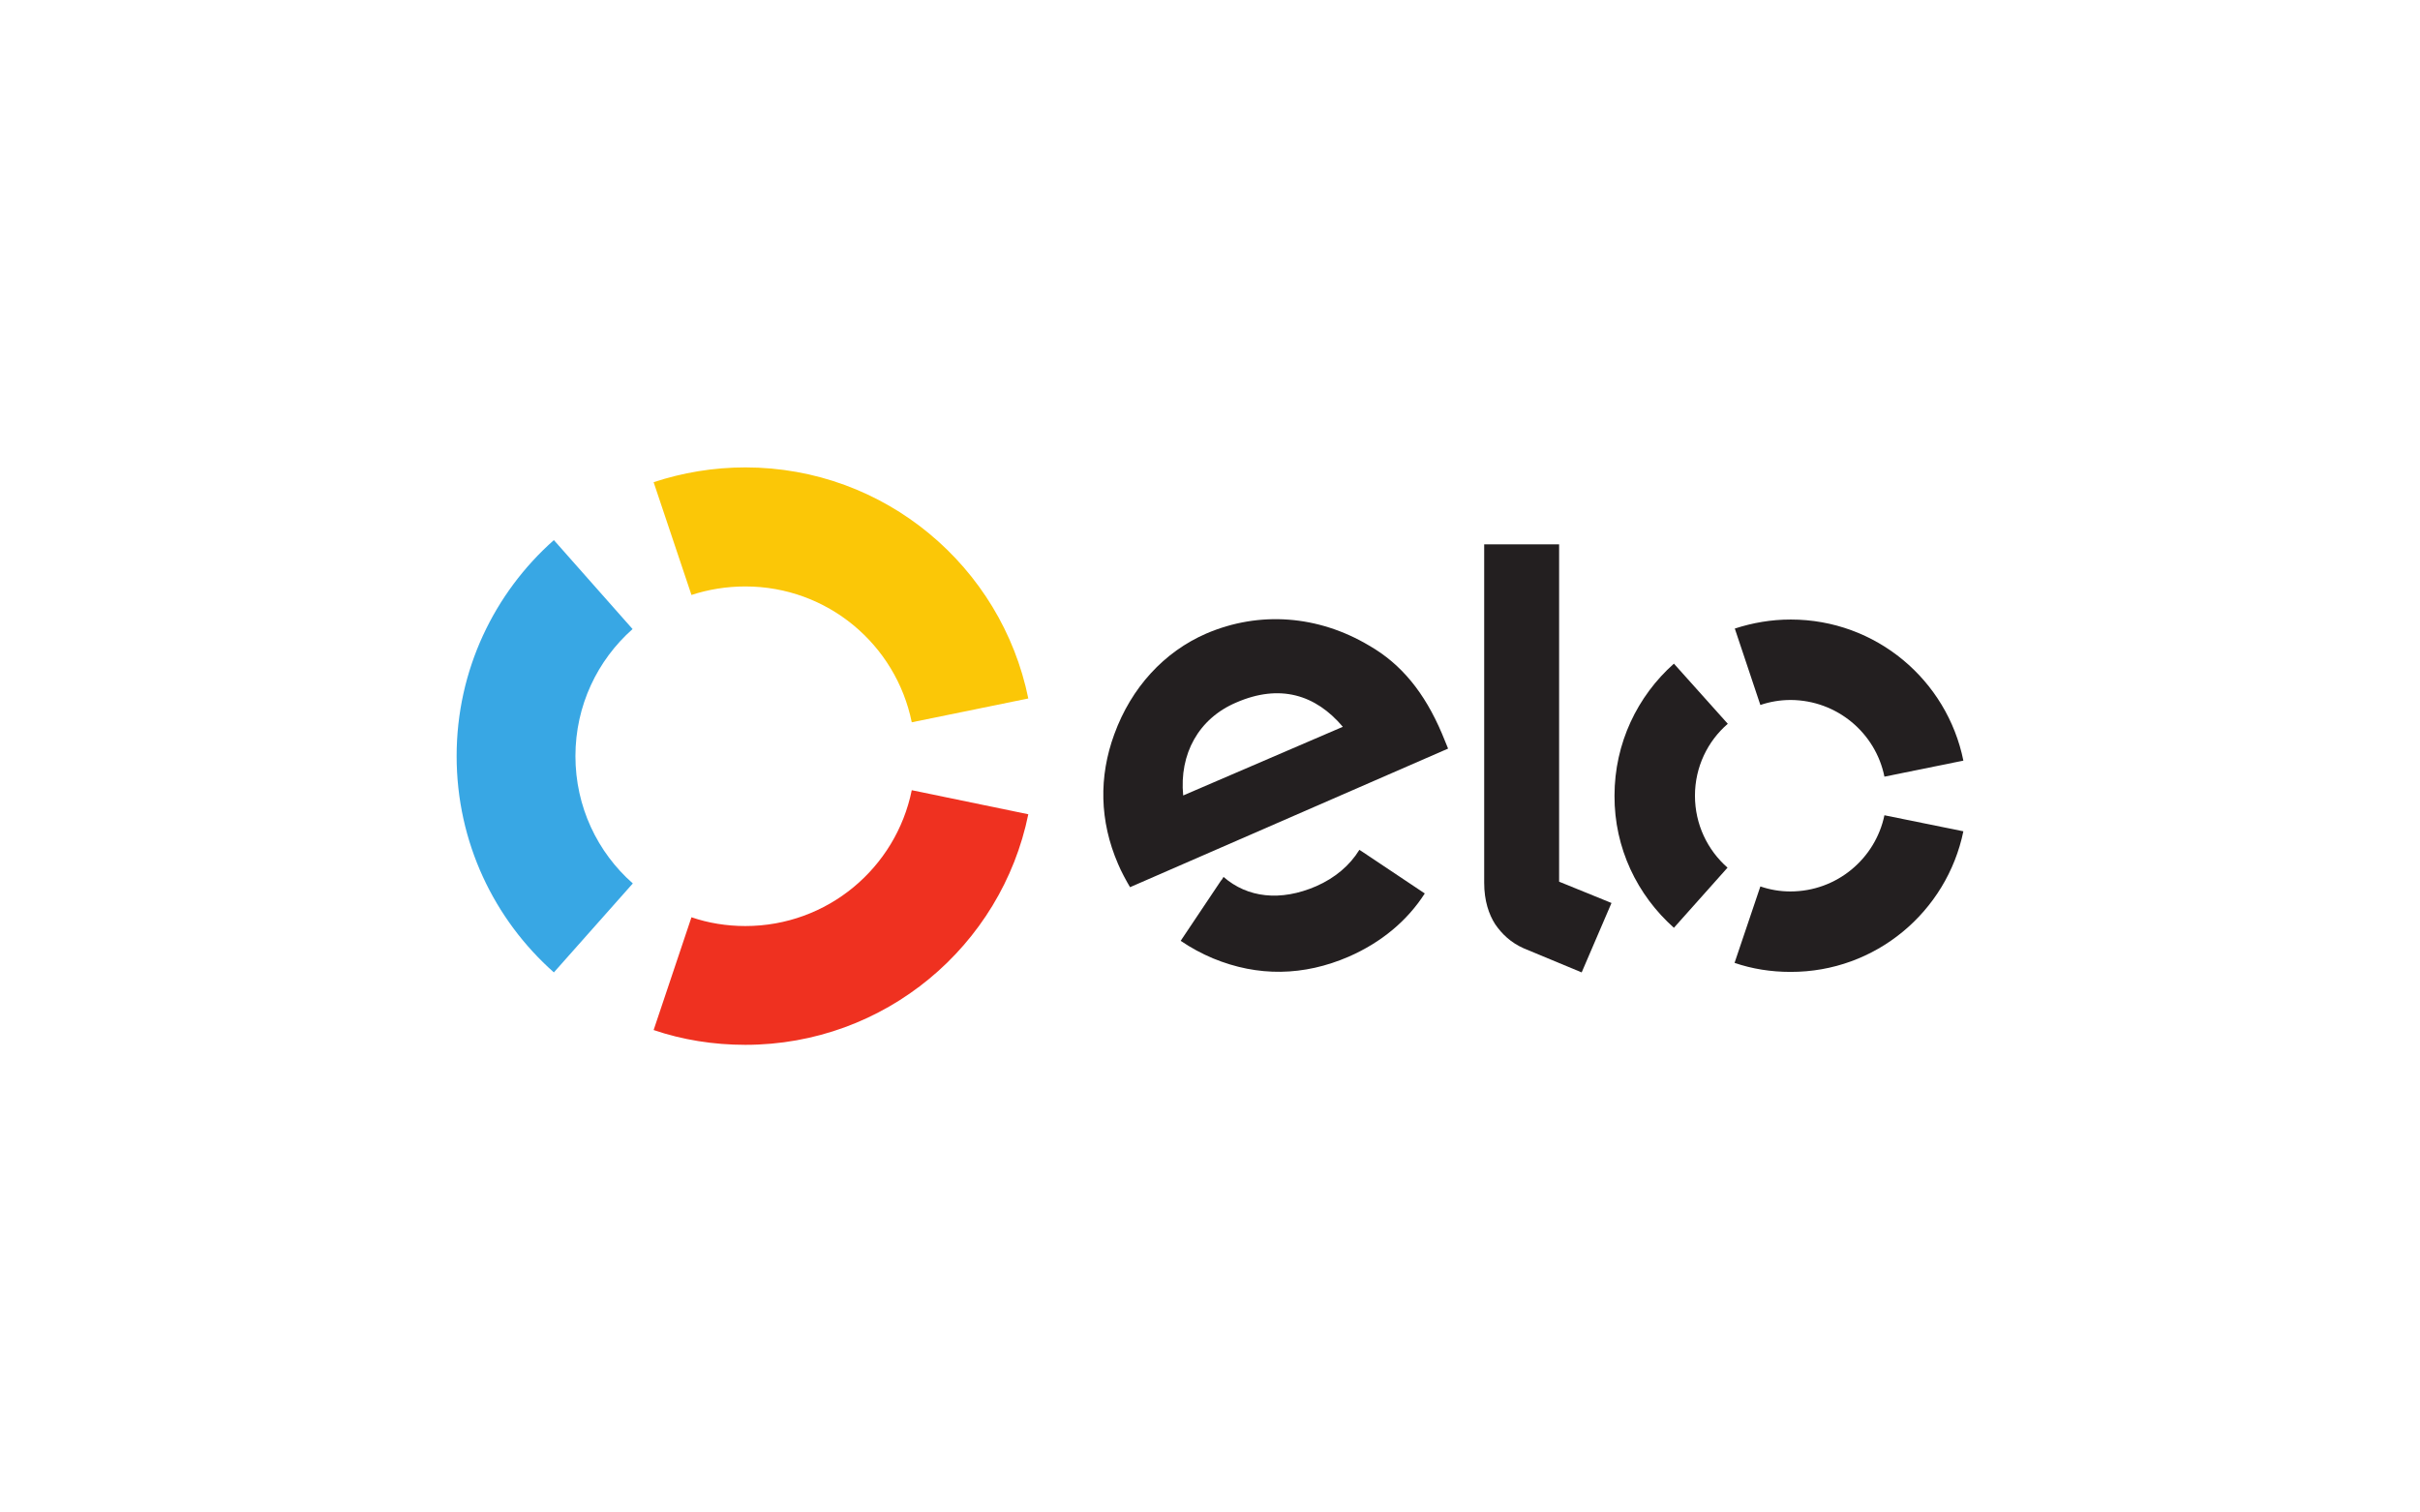 <?xml version="1.0" encoding="UTF-8"?> <svg xmlns="http://www.w3.org/2000/svg" xmlns:xlink="http://www.w3.org/1999/xlink" xmlns:xodm="http://www.corel.com/coreldraw/odm/2003" xml:space="preserve" width="400px" height="250px" version="1.0" style="shape-rendering:geometricPrecision; text-rendering:geometricPrecision; image-rendering:optimizeQuality; fill-rule:evenodd; clip-rule:evenodd" viewBox="0 0 96.56 60.35"> <defs> <style type="text/css"> .fil0 {fill:none} .fil4 {fill:#231F20;fill-rule:nonzero} .fil2 {fill:#38A7E4;fill-rule:nonzero} .fil3 {fill:#EF3120;fill-rule:nonzero} .fil1 {fill:#FBC707;fill-rule:nonzero} </style> </defs> <g id="Camada_x0020_1">  <rect class="fil0" width="96.56" height="60.35"></rect> <g id="_2316448011168"> <path id="path58" class="fil1" d="M27.59 23.74c0.67,-0.22 1.4,-0.34 2.15,-0.34 3.28,0 6.01,2.32 6.64,5.42l4.65 -0.95c-1.07,-5.26 -5.72,-9.22 -11.29,-9.22 -1.28,0 -2.51,0.21 -3.66,0.59l1.51 4.5z"></path> <path id="path62" class="fil2" d="M22.1 38.8l3.15 -3.55c-1.41,-1.24 -2.29,-3.06 -2.29,-5.08 0,-2.02 0.88,-3.83 2.28,-5.07l-3.14 -3.55c-2.38,2.11 -3.88,5.19 -3.88,8.62 0,3.44 1.5,6.52 3.88,8.63z"></path> <path id="path66" class="fil3" d="M36.38 31.53c-0.63,3.1 -3.36,5.42 -6.64,5.42 -0.75,0 -1.48,-0.12 -2.15,-0.35l-1.51 4.5c1.15,0.39 2.38,0.59 3.66,0.59 5.57,0 10.22,-3.95 11.29,-9.2l-4.65 -0.96z"></path> <g> <path id="path70" class="fil4" d="M54.38 34c0,0 0,0 0,0l-0.14 -0.09c-0.38,0.62 -0.97,1.12 -1.72,1.45 -1.43,0.62 -2.75,0.46 -3.7,-0.37l-0.08 0.13 -0.01 0 -1.62 2.42c0.41,0.28 0.84,0.51 1.29,0.7 1.79,0.74 3.62,0.71 5.42,-0.07 1.3,-0.57 2.33,-1.43 3.03,-2.52l-2.47 -1.65zm-5.05 -5.97c-1.51,0.64 -2.28,2.06 -2.12,3.71l6.37 -2.74c-1.09,-1.29 -2.52,-1.72 -4.25,-0.97l0 0zm-4.24 7.37c-0.15,-0.25 -0.36,-0.64 -0.48,-0.93 -0.74,-1.71 -0.77,-3.48 -0.15,-5.17 0.68,-1.87 1.99,-3.29 3.67,-4.02 2.12,-0.91 4.47,-0.73 6.5,0.48 1.29,0.74 2.21,1.88 2.9,3.5 0.09,0.2 0.17,0.43 0.25,0.61l-12.69 5.53z"></path> </g> <path id="path74" class="fil4" d="M62.21 21.72l0 13.46 2.09 0.85 -1.19 2.77 -2.31 -0.96c-0.52,-0.23 -0.87,-0.57 -1.14,-0.96 -0.25,-0.39 -0.44,-0.93 -0.44,-1.66l0 -13.5 2.99 0z"></path> <path id="path78" class="fil4" d="M67.63 31.75c0,-1.15 0.51,-2.18 1.31,-2.87l-2.15 -2.4c-1.45,1.29 -2.37,3.17 -2.37,5.27 -0.01,2.09 0.91,3.97 2.37,5.27l2.14 -2.4c-0.8,-0.7 -1.3,-1.73 -1.3,-2.87z"></path> <path id="path82" class="fil4" d="M71.44 35.57c-0.42,0 -0.82,-0.07 -1.2,-0.2l-1.03 3.05c0.7,0.24 1.45,0.36 2.23,0.36 3.4,0.01 6.24,-2.4 6.9,-5.61l-3.15 -0.64c-0.36,1.73 -1.9,3.04 -3.75,3.04z"></path> <path id="path86" class="fil4" d="M71.45 24.72c-0.78,0 -1.52,0.13 -2.23,0.36l1.02 3.05c0.38,-0.13 0.79,-0.2 1.21,-0.2 1.85,0.01 3.39,1.32 3.74,3.06l3.15 -0.64c-0.65,-3.21 -3.48,-5.63 -6.89,-5.63z"></path> </g> </g> </svg> 